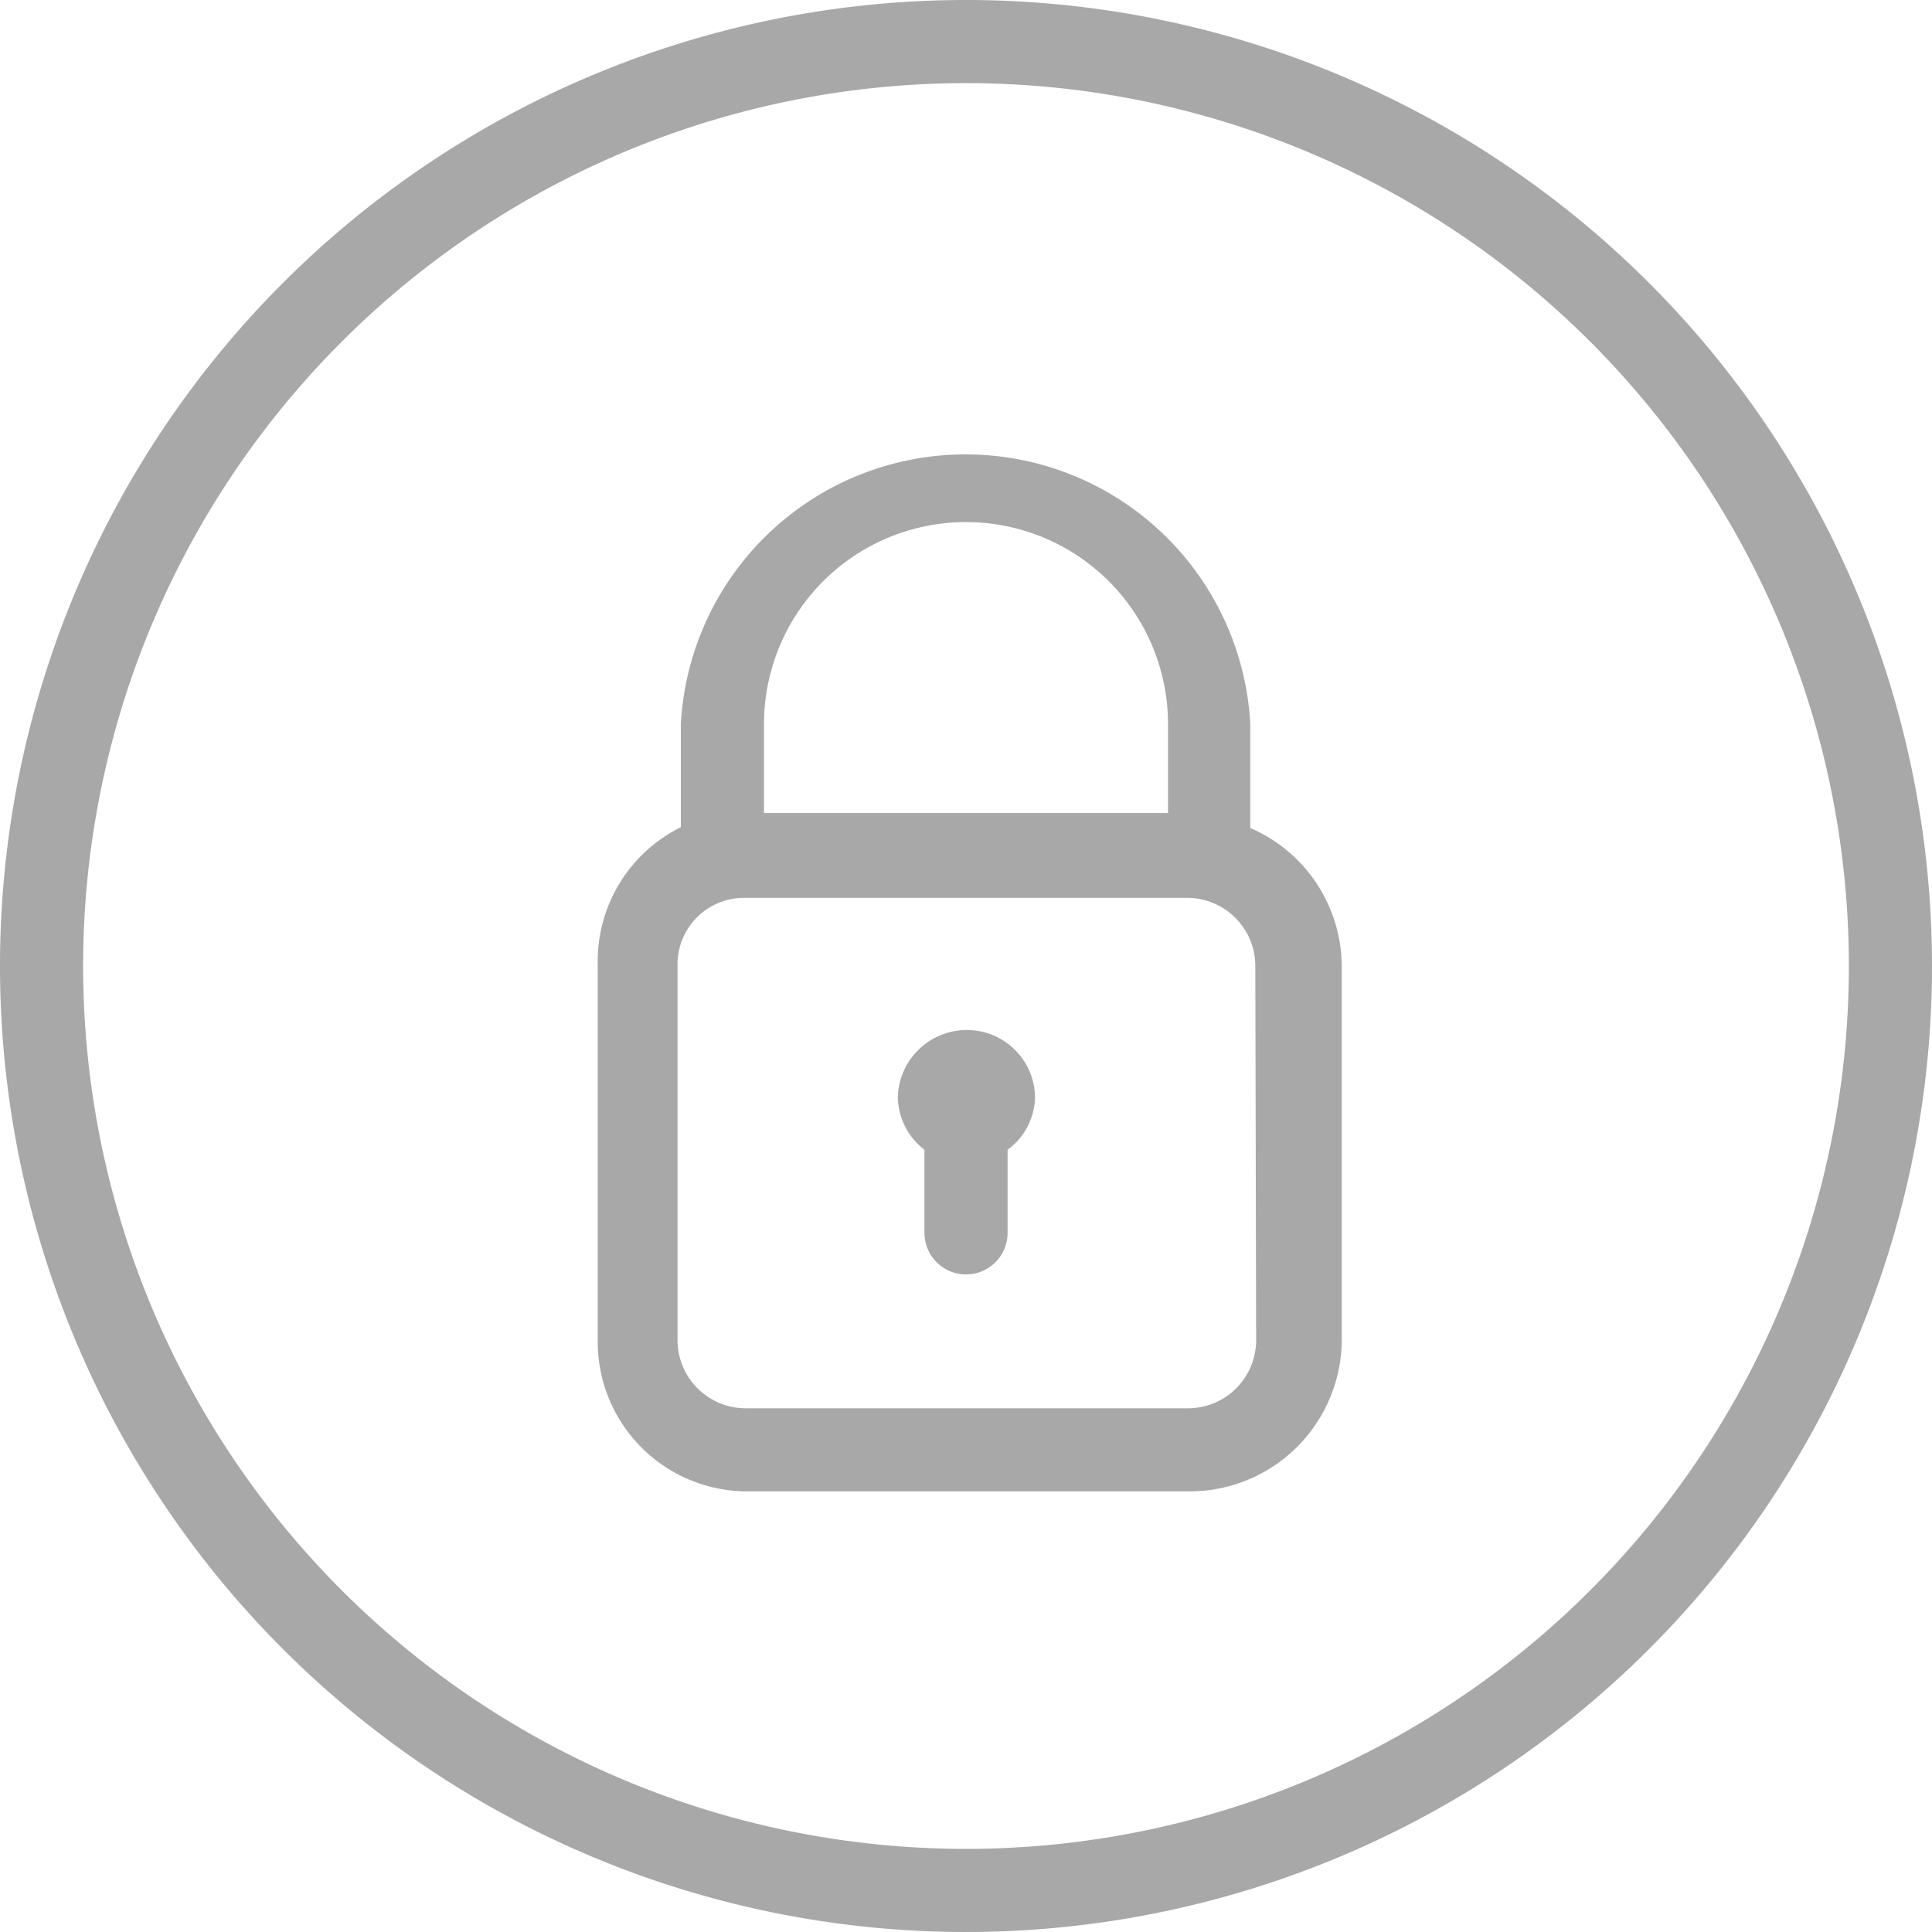 <svg id="padlock_3_" data-name="padlock (3)" xmlns="http://www.w3.org/2000/svg" width="150" height="150" viewBox="0 0 150 150">
  <g id="Group_143275" data-name="Group 143275">
    <g id="Group_143274" data-name="Group 143274">
      <path id="Path_71597" data-name="Path 71597" d="M75,0a75,75,0,1,0,75,75A75,75,0,0,0,75,0Zm0,143.546h0A68.546,68.546,0,1,1,143.546,75,68.546,68.546,0,0,1,75,143.546Z" fill="#a8a8a8"/>
    </g>
  </g>
  <g id="Group_143277" data-name="Group 143277" transform="translate(46.405 35.274)">
    <g id="Group_143276" data-name="Group 143276">
      <path id="Path_71598" data-name="Path 71598" d="M204.048,145.6v-8.068a22.139,22.139,0,0,0-44.213,0v8a11.618,11.618,0,0,0-6.454,10.65v29.174a11.618,11.618,0,0,0,11.488,11.747H199.4a11.812,11.812,0,0,0,11.747-11.747V156.314A11.748,11.748,0,0,0,204.048,145.6Zm-37.758-8.068a15.684,15.684,0,0,1,31.368,0v6.906H166.29v-6.906Zm32.917,53.12H164.87a5.293,5.293,0,0,1-5.292-5.293V156.314a5.163,5.163,0,0,1,5.031-5.292q.131,0,.261,0h34.273a5.293,5.293,0,0,1,5.293,5.292l.064,29.045A5.292,5.292,0,0,1,199.207,190.652Z" transform="translate(-153.379 -116.587)" fill="#a8a8a8"/>
    </g>
  </g>
  <g id="Group_143279" data-name="Group 143279" transform="translate(69.707 79.97)">
    <g id="Group_143278" data-name="Group 143278">
      <path id="Path_71599" data-name="Path 71599" d="M235.693,264.319a5.357,5.357,0,0,0-5.292,5.228,5.228,5.228,0,0,0,2.066,4.066v6.454a3.227,3.227,0,0,0,6.455,0v-6.454a5.164,5.164,0,0,0,2.13-4.131A5.293,5.293,0,0,0,235.693,264.319Z" transform="translate(-230.4 -264.319)" fill="#a8a8a8"/>
    </g>
  </g>
</svg>
